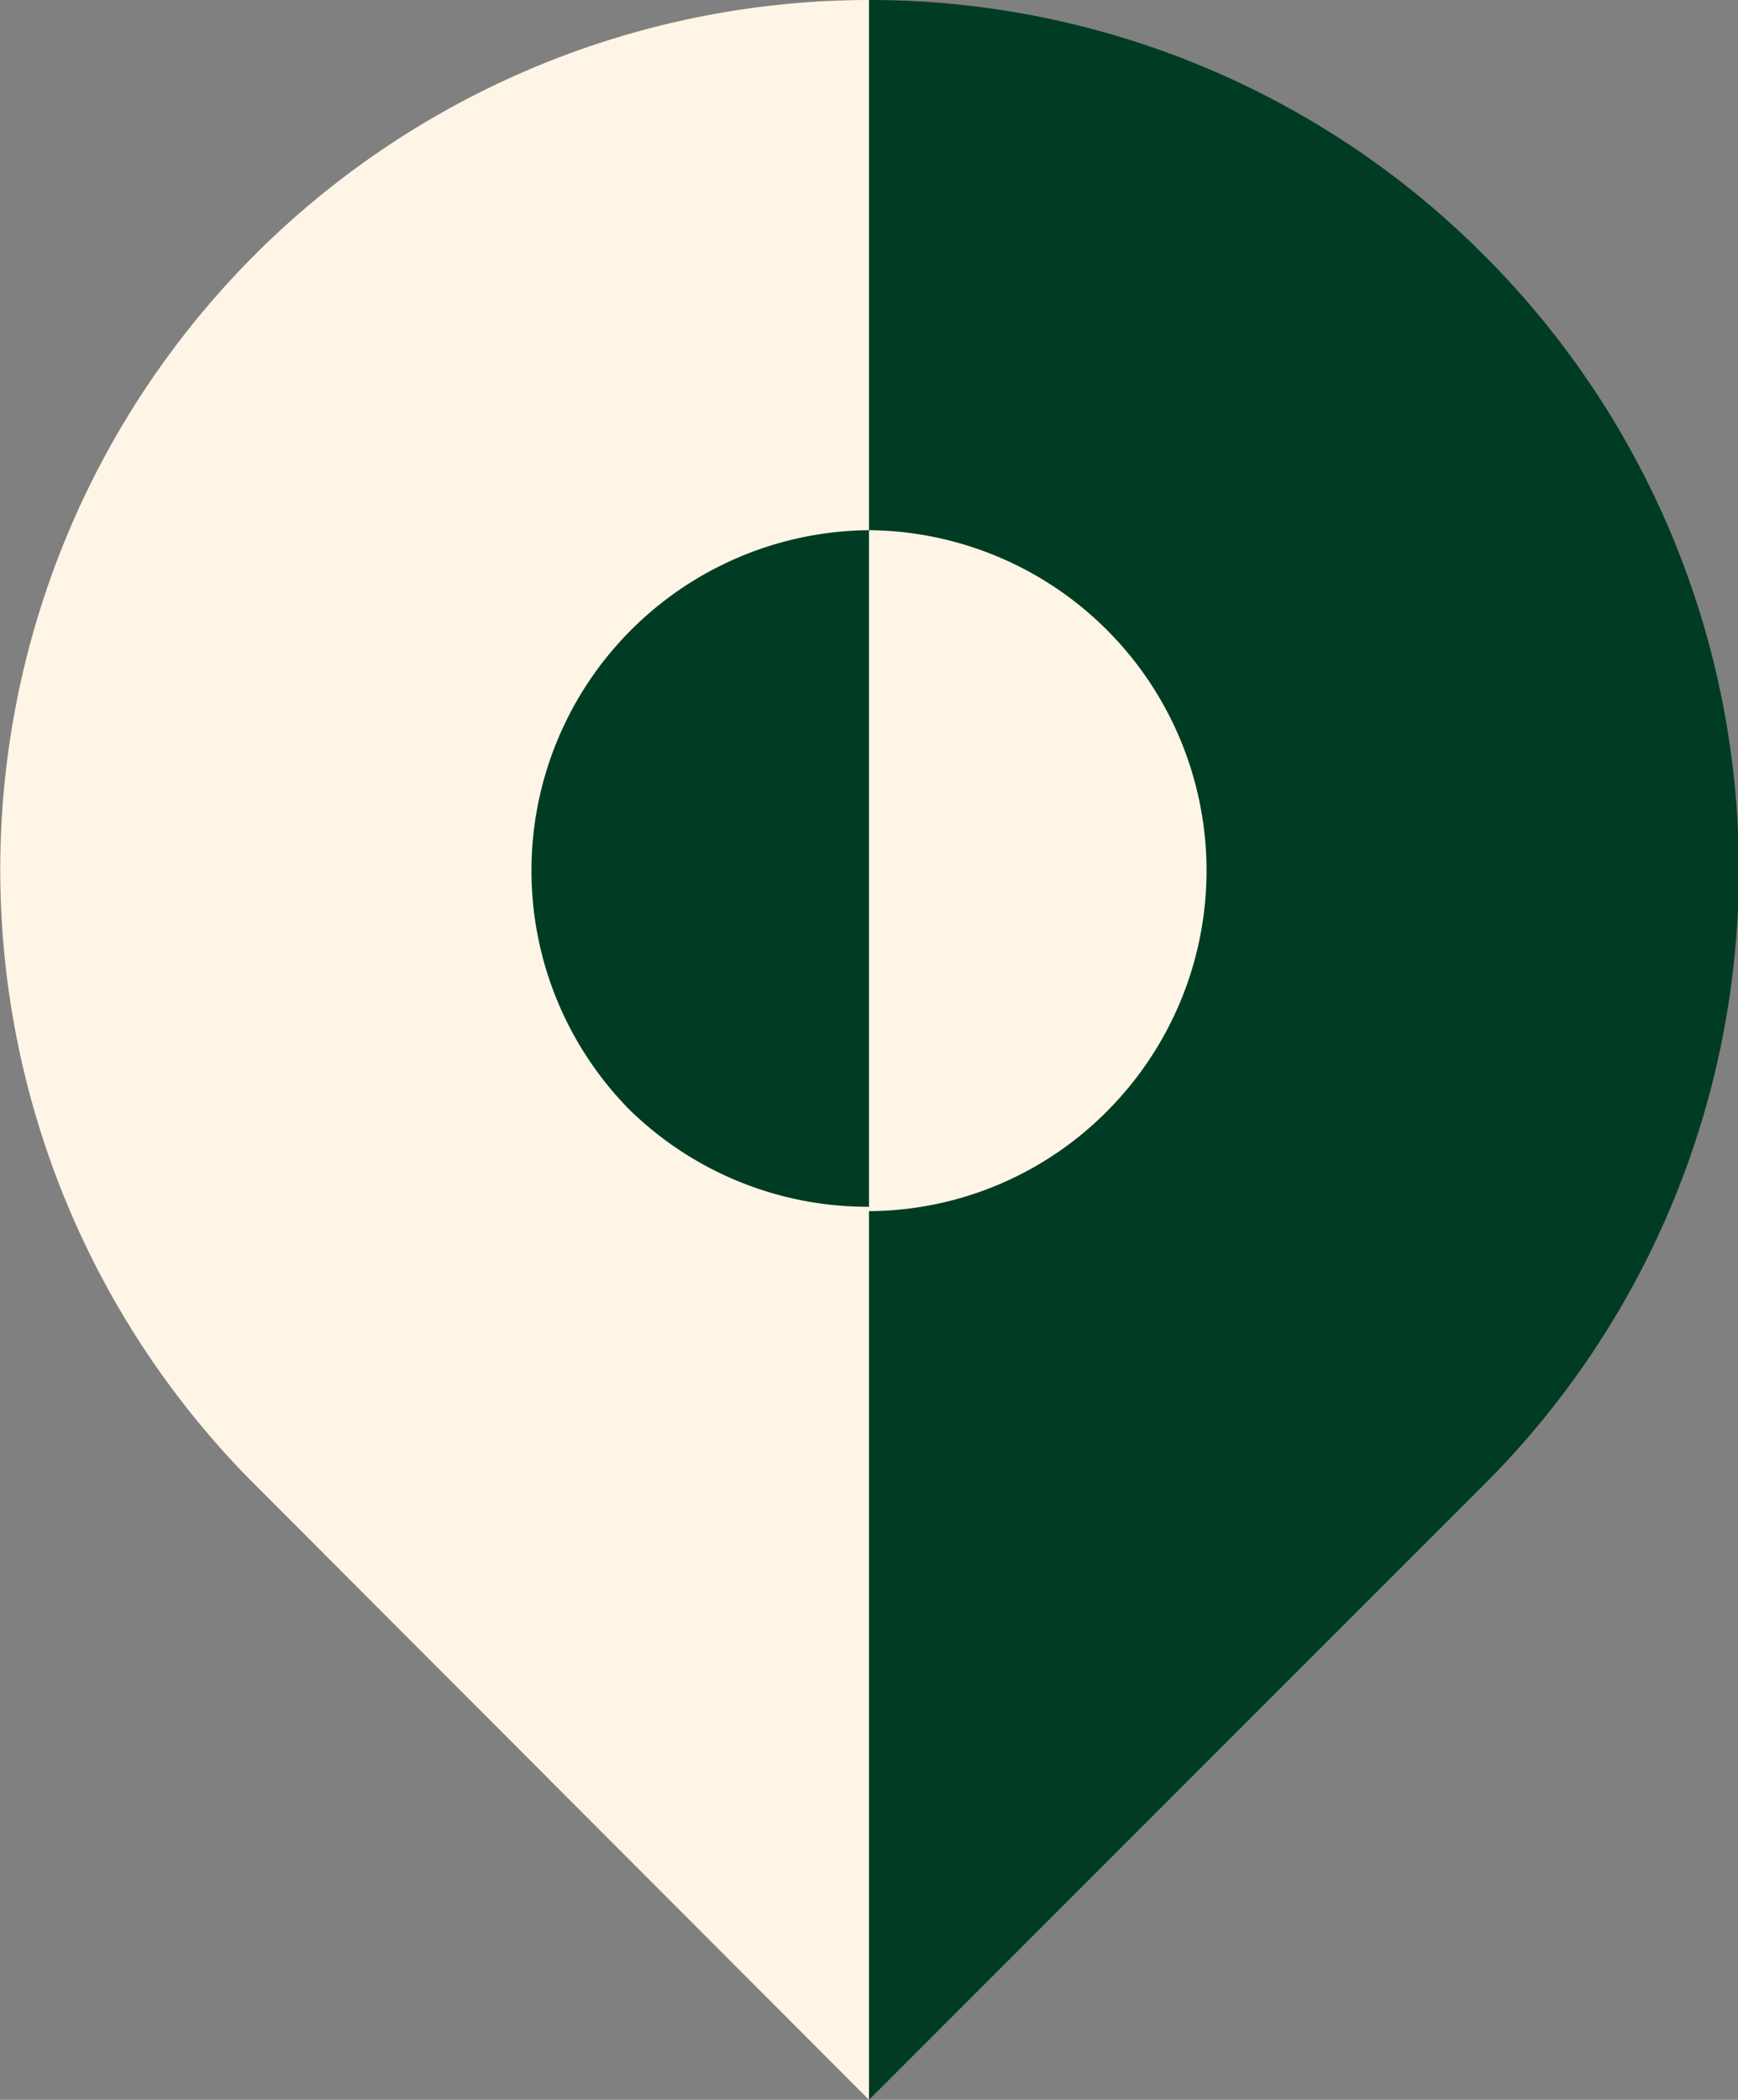 <svg xmlns="http://www.w3.org/2000/svg" viewBox="0 0 35.74 43.17"><rect x="0" y="0" width="35.74" height="43.17" fill="#808080" stroke="none"/><defs><style>.cls-1{fill:#fff5e6;}.cls-2{fill:#003c23;}</style></defs><title>Asset 3</title><g id="Layer_2" data-name="Layer 2"><g id="Layer_1-2" data-name="Layer 1"><path class="cls-1" d="M17.87,0A17.88,17.88,0,0,0,5.13,30.41h0L17.87,43.17V35.75h0Z"/><path class="cls-2" d="M30.51,5.24A17.82,17.82,0,0,0,17.87,0V17.67h0v25.5L30.62,30.42h0A17.86,17.86,0,0,0,30.51,5.24Z"/><path class="cls-1" d="M22.8,22.81A7,7,0,0,0,17.87,10.9v14A6.94,6.94,0,0,0,22.8,22.81Z"/><path class="cls-2" d="M12.94,22.81a7,7,0,0,0,4.93,2V10.9a7,7,0,0,0-4.93,11.91Z"/></g></g></svg>